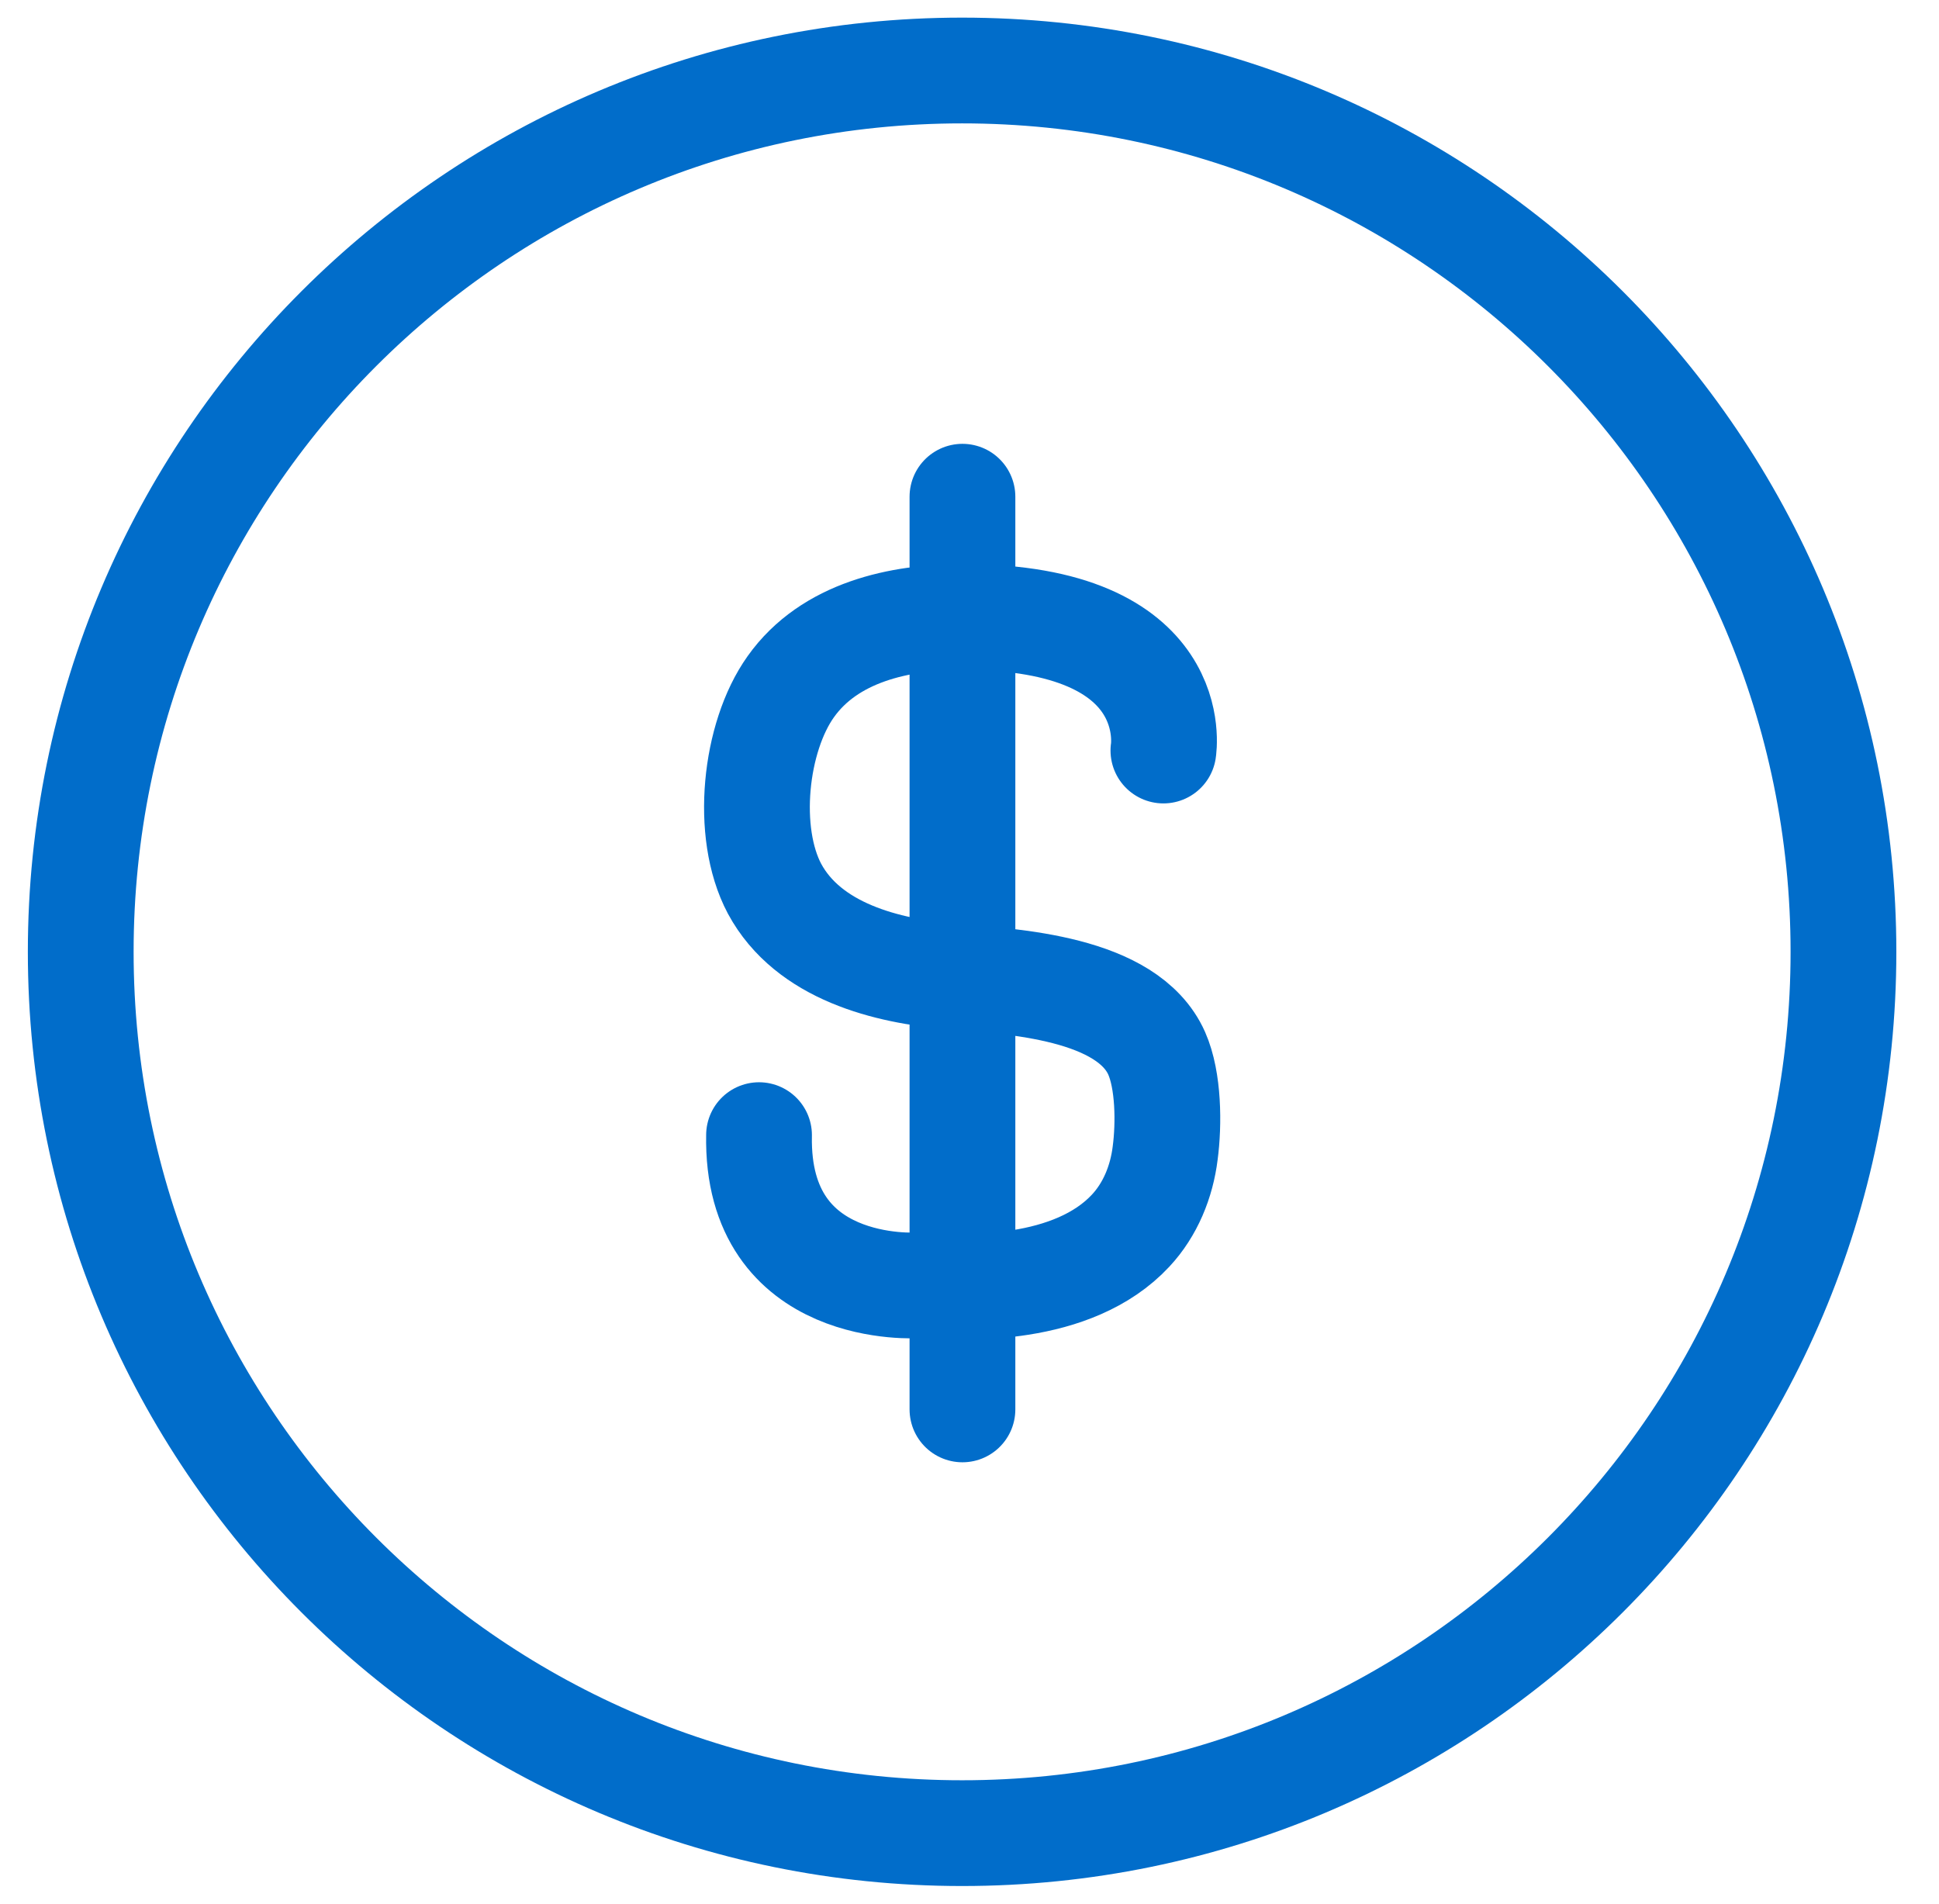 <?xml version="1.0" encoding="UTF-8"?> <svg xmlns="http://www.w3.org/2000/svg" width="55" height="54" viewBox="0 0 55 54" fill="none"> <g clip-path="url(#clip0_518_77)"> <path d="M27.29 52C41.097 52 52.29 40.807 52.29 27C52.29 13.193 41.097 2 27.29 2C13.483 2 2.29 13.193 2.29 27C2.29 40.807 13.483 52 27.29 52Z" stroke="#016DCA" stroke-width="3" stroke-miterlimit="10"></path> <path d="M33 21.29C33 21.29 33.63 17.5 27.31 17.5C25.52 17.5 23.53 17.93 22.43 19.48C21.41 20.91 21.12 23.61 21.97 25.21C22.93 26.99 25.15 27.55 27.01 27.7C28.73 27.84 31.98 28.01 32.81 29.88C33.15 30.65 33.16 31.88 33.05 32.71C32.95 33.52 32.63 34.31 32.07 34.91C31.26 35.78 30.09 36.2 28.94 36.38C27.98 36.53 27.01 36.53 26.04 36.46C26.04 36.46 21.44 36.78 21.53 32.2" stroke="#016DCA" stroke-width="3" stroke-miterlimit="10" stroke-linecap="round" stroke-linejoin="round"></path> <path d="M27.3 14.09V39.98" stroke="#016DCA" stroke-width="3" stroke-miterlimit="10" stroke-linecap="round" stroke-linejoin="round"></path> </g> <defs> <clipPath id="clip0_518_77"> <rect width="54" height="54" fill="white" transform="translate(0.5)"></rect> </clipPath> </defs> </svg> 